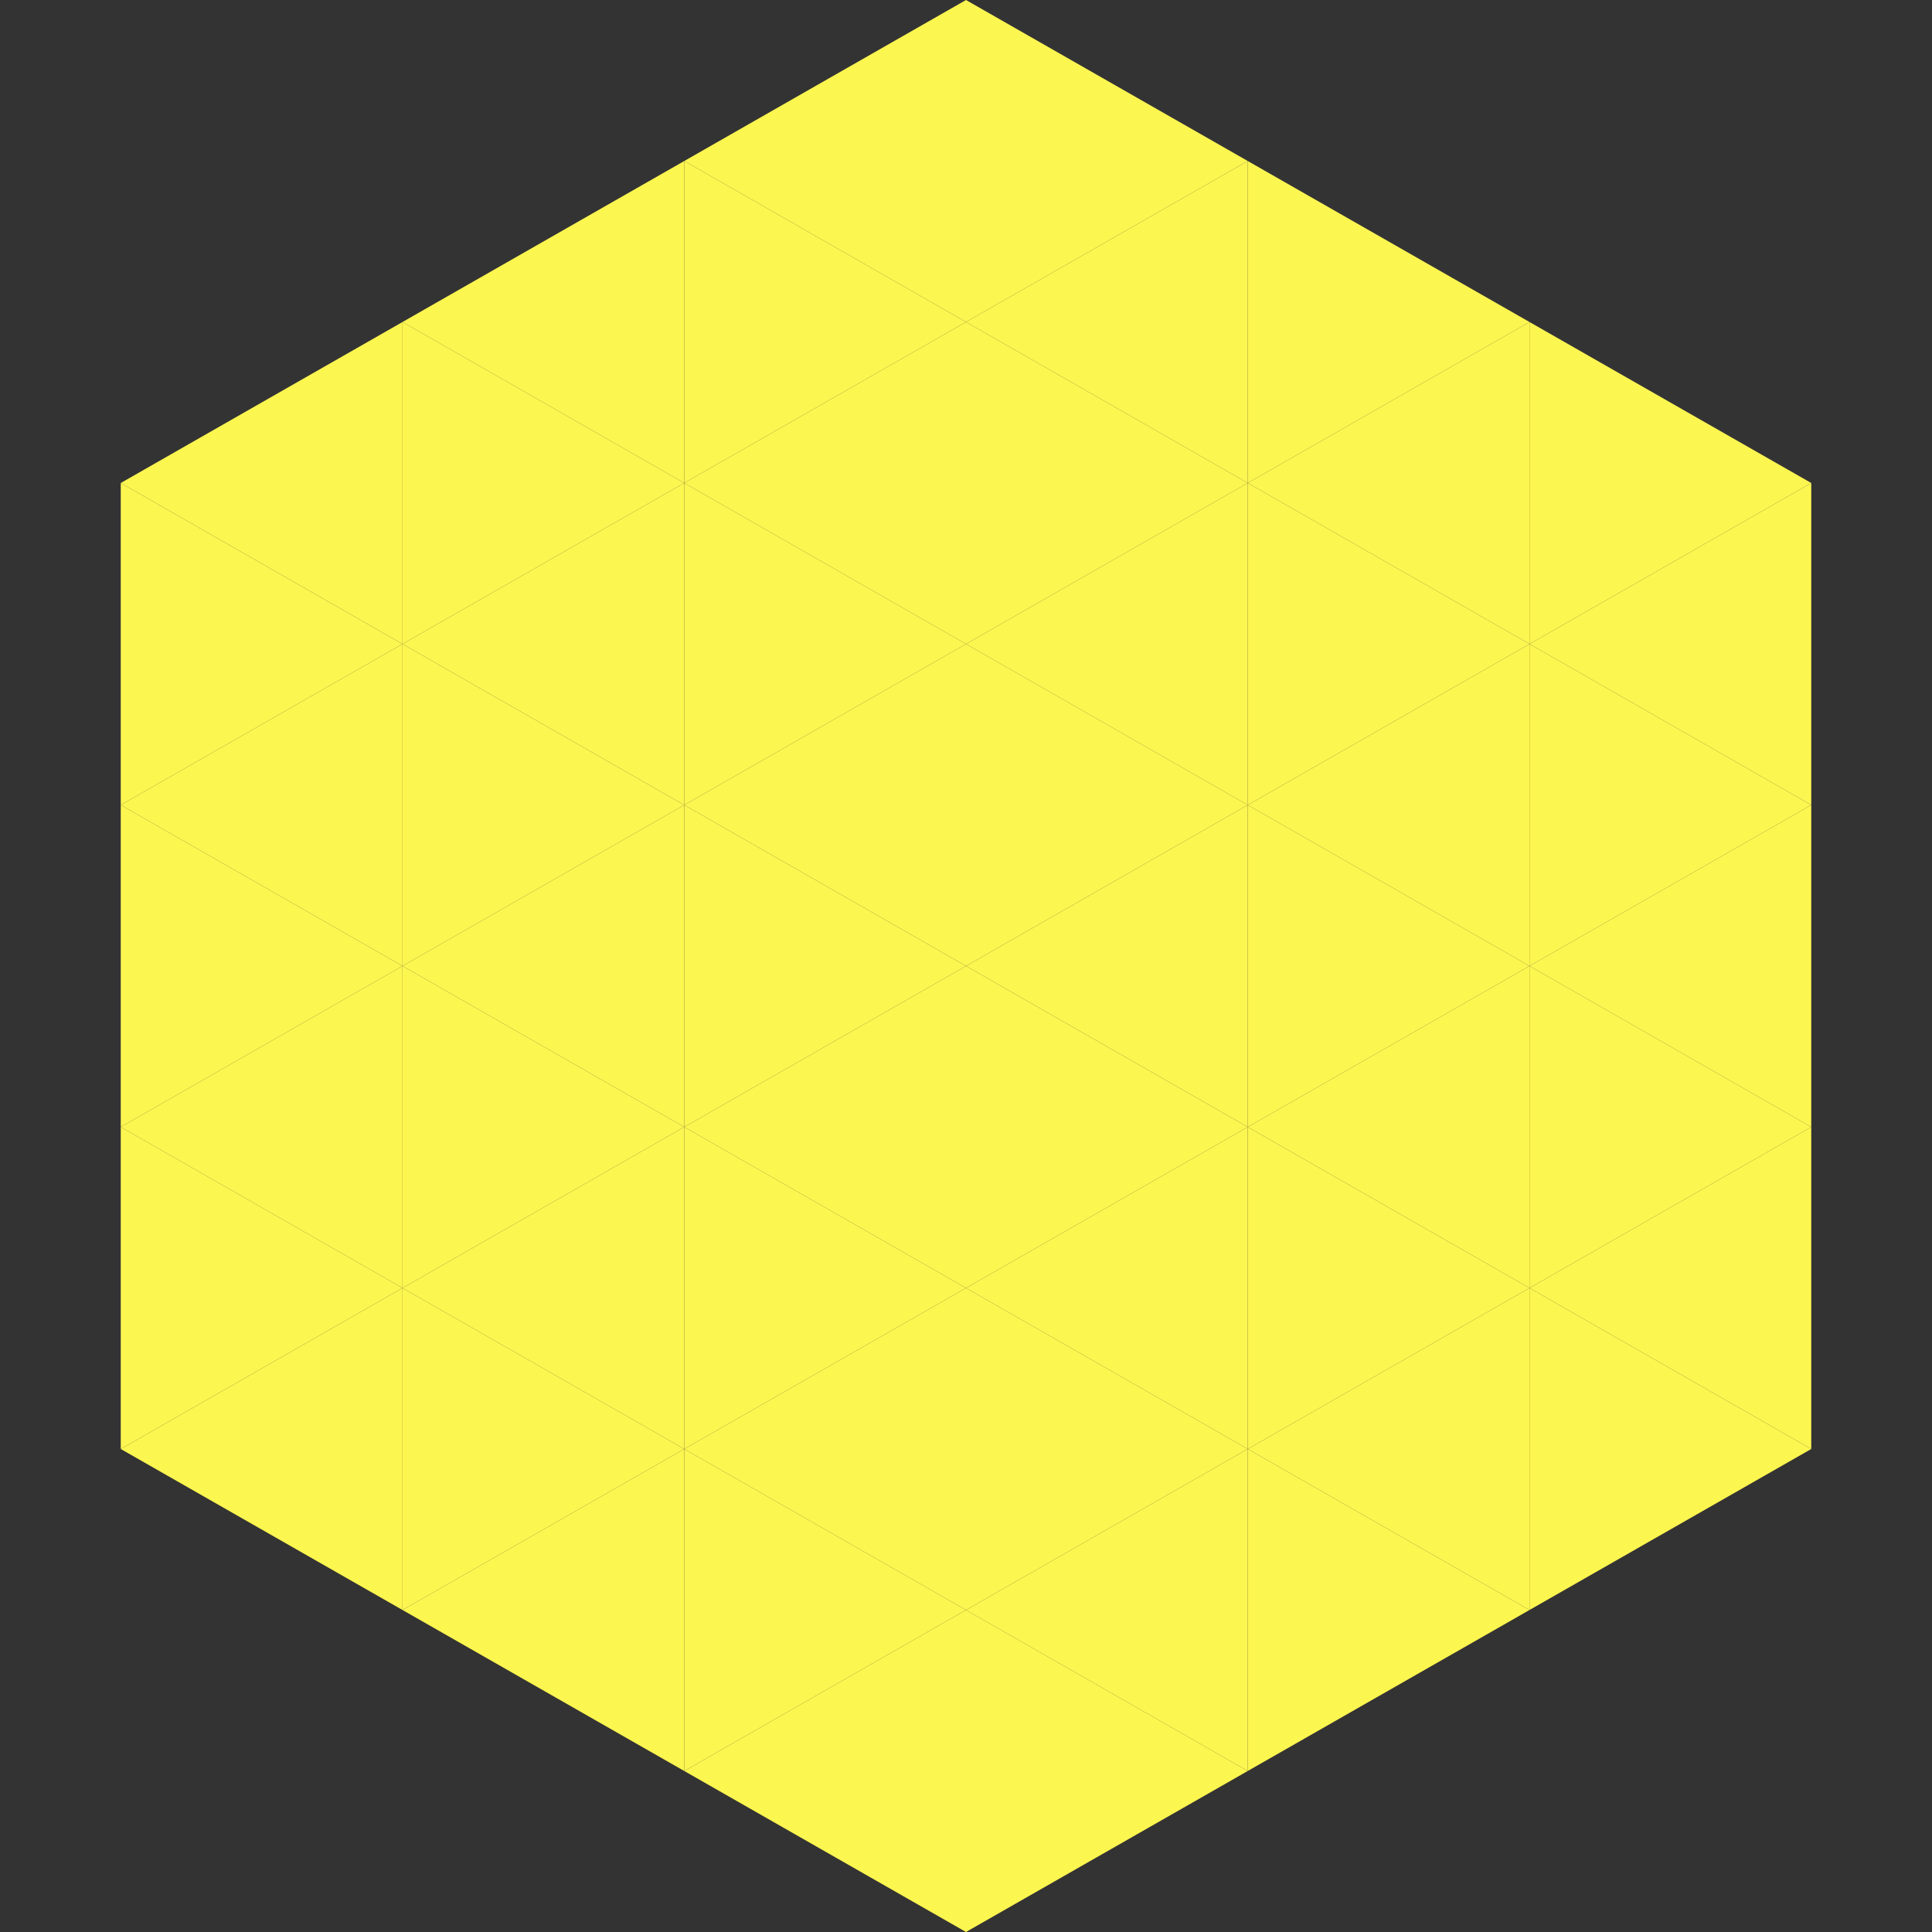 <?xml version="1.0"?>
<!-- Generated by SVGo -->
<svg width="240" height="240"
     xmlns="http://www.w3.org/2000/svg"
     xmlns:xlink="http://www.w3.org/1999/xlink">
<rect width="100%" height="100%" fill="#333333" stroke="none"/>
<polygon points="50,40 15,60 50,80" style="fill:rgb(252,246,80)" />
<polygon points="190,40 225,60 190,80" style="fill:rgb(252,246,80)" />
<polygon points="15,60 50,80 15,100" style="fill:rgb(252,246,80)" />
<polygon points="225,60 190,80 225,100" style="fill:rgb(252,246,80)" />
<polygon points="50,80 15,100 50,120" style="fill:rgb(252,246,80)" />
<polygon points="190,80 225,100 190,120" style="fill:rgb(252,246,80)" />
<polygon points="15,100 50,120 15,140" style="fill:rgb(252,246,80)" />
<polygon points="225,100 190,120 225,140" style="fill:rgb(252,246,80)" />
<polygon points="50,120 15,140 50,160" style="fill:rgb(252,246,80)" />
<polygon points="190,120 225,140 190,160" style="fill:rgb(252,246,80)" />
<polygon points="15,140 50,160 15,180" style="fill:rgb(252,246,80)" />
<polygon points="225,140 190,160 225,180" style="fill:rgb(252,246,80)" />
<polygon points="50,160 15,180 50,200" style="fill:rgb(252,246,80)" />
<polygon points="190,160 225,180 190,200" style="fill:rgb(252,246,80)" />
<polygon points="15,180 50,200 15,220" style="fill:rgb(255,255,255); fill-opacity:0" />
<polygon points="225,180 190,200 225,220" style="fill:rgb(255,255,255); fill-opacity:0" />
<polygon points="50,0 85,20 50,40" style="fill:rgb(255,255,255); fill-opacity:0" />
<polygon points="190,0 155,20 190,40" style="fill:rgb(255,255,255); fill-opacity:0" />
<polygon points="85,20 50,40 85,60" style="fill:rgb(252,246,80)" />
<polygon points="155,20 190,40 155,60" style="fill:rgb(252,246,80)" />
<polygon points="50,40 85,60 50,80" style="fill:rgb(252,246,80)" />
<polygon points="190,40 155,60 190,80" style="fill:rgb(252,246,80)" />
<polygon points="85,60 50,80 85,100" style="fill:rgb(252,246,80)" />
<polygon points="155,60 190,80 155,100" style="fill:rgb(252,246,80)" />
<polygon points="50,80 85,100 50,120" style="fill:rgb(252,246,80)" />
<polygon points="190,80 155,100 190,120" style="fill:rgb(252,246,80)" />
<polygon points="85,100 50,120 85,140" style="fill:rgb(252,246,80)" />
<polygon points="155,100 190,120 155,140" style="fill:rgb(252,246,80)" />
<polygon points="50,120 85,140 50,160" style="fill:rgb(252,246,80)" />
<polygon points="190,120 155,140 190,160" style="fill:rgb(252,246,80)" />
<polygon points="85,140 50,160 85,180" style="fill:rgb(252,246,80)" />
<polygon points="155,140 190,160 155,180" style="fill:rgb(252,246,80)" />
<polygon points="50,160 85,180 50,200" style="fill:rgb(252,246,80)" />
<polygon points="190,160 155,180 190,200" style="fill:rgb(252,246,80)" />
<polygon points="85,180 50,200 85,220" style="fill:rgb(252,246,80)" />
<polygon points="155,180 190,200 155,220" style="fill:rgb(252,246,80)" />
<polygon points="120,0 85,20 120,40" style="fill:rgb(252,246,80)" />
<polygon points="120,0 155,20 120,40" style="fill:rgb(252,246,80)" />
<polygon points="85,20 120,40 85,60" style="fill:rgb(252,246,80)" />
<polygon points="155,20 120,40 155,60" style="fill:rgb(252,246,80)" />
<polygon points="120,40 85,60 120,80" style="fill:rgb(252,246,80)" />
<polygon points="120,40 155,60 120,80" style="fill:rgb(252,246,80)" />
<polygon points="85,60 120,80 85,100" style="fill:rgb(252,246,80)" />
<polygon points="155,60 120,80 155,100" style="fill:rgb(252,246,80)" />
<polygon points="120,80 85,100 120,120" style="fill:rgb(252,246,80)" />
<polygon points="120,80 155,100 120,120" style="fill:rgb(252,246,80)" />
<polygon points="85,100 120,120 85,140" style="fill:rgb(252,246,80)" />
<polygon points="155,100 120,120 155,140" style="fill:rgb(252,246,80)" />
<polygon points="120,120 85,140 120,160" style="fill:rgb(252,246,80)" />
<polygon points="120,120 155,140 120,160" style="fill:rgb(252,246,80)" />
<polygon points="85,140 120,160 85,180" style="fill:rgb(252,246,80)" />
<polygon points="155,140 120,160 155,180" style="fill:rgb(252,246,80)" />
<polygon points="120,160 85,180 120,200" style="fill:rgb(252,246,80)" />
<polygon points="120,160 155,180 120,200" style="fill:rgb(252,246,80)" />
<polygon points="85,180 120,200 85,220" style="fill:rgb(252,246,80)" />
<polygon points="155,180 120,200 155,220" style="fill:rgb(252,246,80)" />
<polygon points="120,200 85,220 120,240" style="fill:rgb(252,246,80)" />
<polygon points="120,200 155,220 120,240" style="fill:rgb(252,246,80)" />
<polygon points="85,220 120,240 85,260" style="fill:rgb(255,255,255); fill-opacity:0" />
<polygon points="155,220 120,240 155,260" style="fill:rgb(255,255,255); fill-opacity:0" />
</svg>

